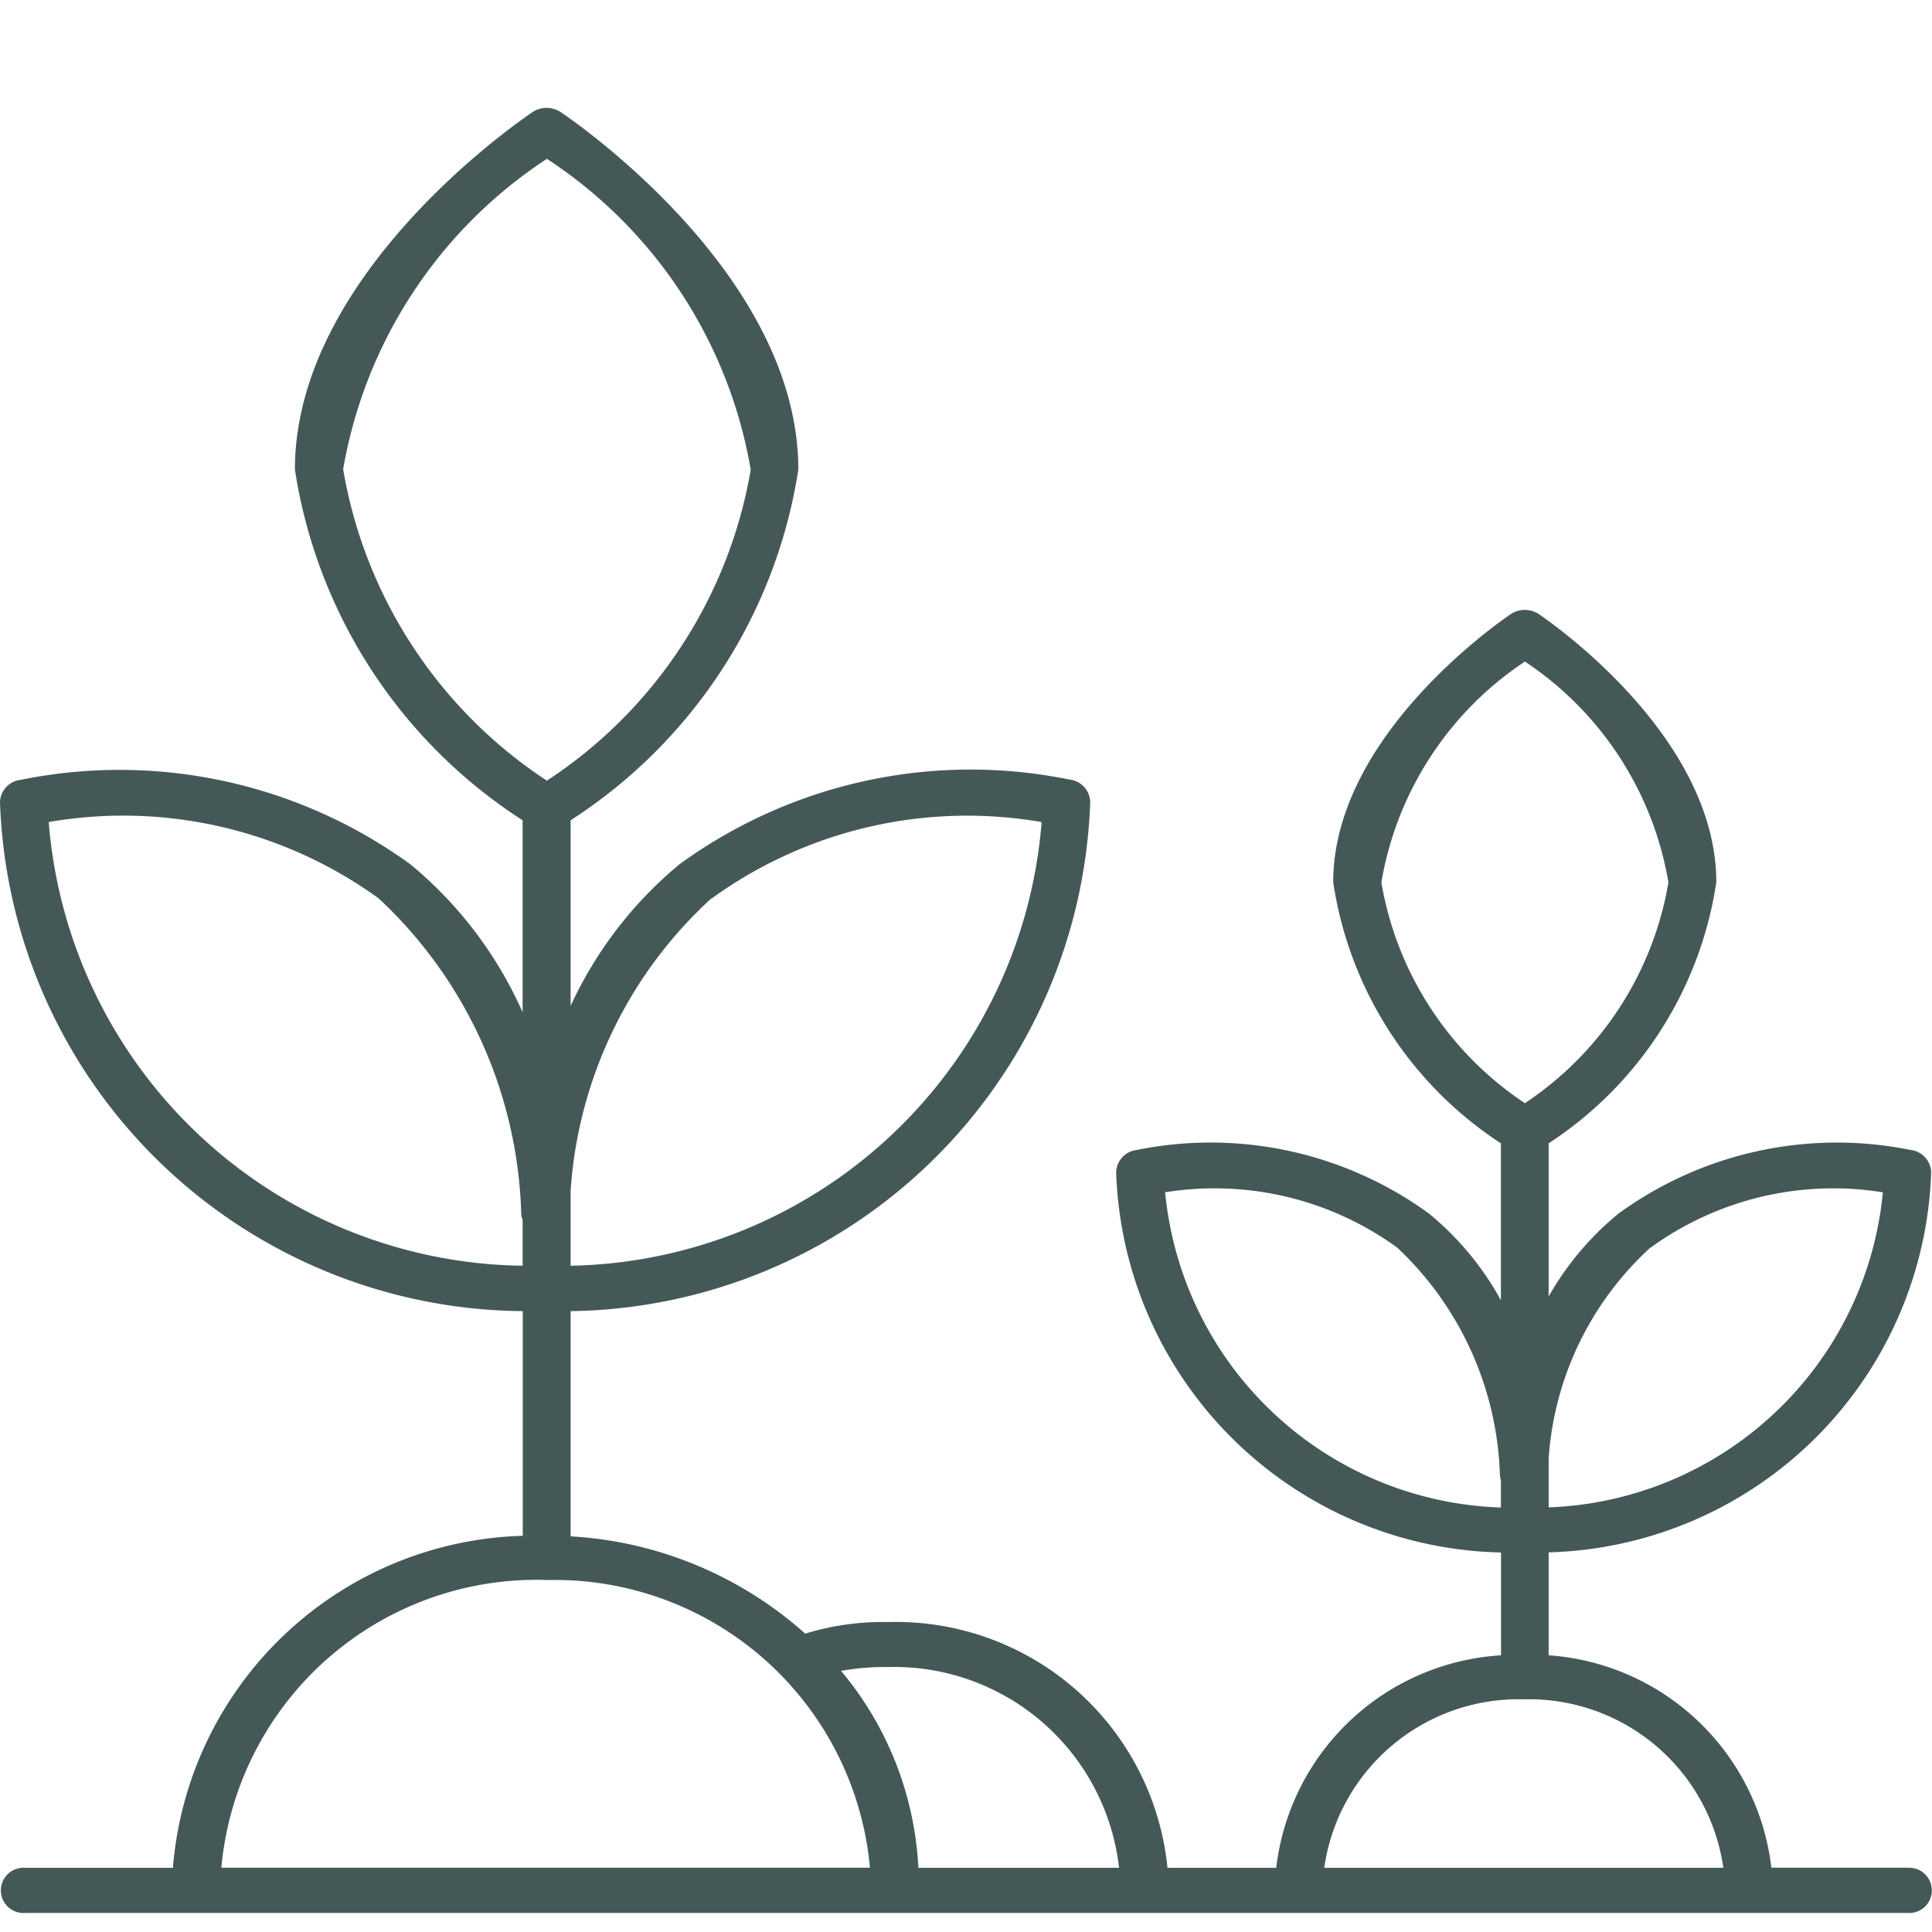 <?xml version="1.0" encoding="utf-8"?><svg xmlns="http://www.w3.org/2000/svg" xmlns:xlink="http://www.w3.org/1999/xlink" width="14" height="14" viewBox="0 0 14 14">
  <rect x="0" y="0" width="14" height="14" fill="#808080" stroke="none"/>
  <defs>
    <clipPath id="clip-agricoltura">
      <rect width="14" height="14"/>
    </clipPath>
  </defs>
  <g id="agricoltura" clip-path="url(#clip-agricoltura)">
    <rect width="14" height="14" fill="#fff"/>
    <path id="seedlings_1_" data-name="seedlings (1)" d="M23.8,22.754h-.986A1.746,1.746,0,0,0,21.2,21.215v-.746a2.851,2.851,0,0,0,2.772-2.754.168.168,0,0,0-.15-.162,2.689,2.689,0,0,0-2.117.462,2.139,2.139,0,0,0-.505.6v-1.11a2.742,2.742,0,0,0,1.215-1.892c0-1.072-1.236-1.909-1.288-1.944a.185.185,0,0,0-.2,0c-.052.036-1.288.872-1.288,1.944a2.743,2.743,0,0,0,1.215,1.892v1.137a2.146,2.146,0,0,0-.521-.628,2.69,2.69,0,0,0-2.117-.461.168.168,0,0,0-.15.162,2.852,2.852,0,0,0,2.789,2.755v.745a1.746,1.746,0,0,0-1.629,1.54h-.788a1.978,1.978,0,0,0-2.025-1.781,1.908,1.908,0,0,0-.6.084,2.788,2.788,0,0,0-1.7-.705V18.721a3.819,3.819,0,0,0,3.765-3.69.168.168,0,0,0-.15-.162,3.585,3.585,0,0,0-2.825.613,2.913,2.913,0,0,0-.79,1.027V15.164a3.693,3.693,0,0,0,1.65-2.541c0-1.426-1.653-2.544-1.724-2.592a.185.185,0,0,0-.2,0c-.07.047-1.724,1.166-1.724,2.592a3.687,3.687,0,0,0,1.65,2.541v1.391a2.932,2.932,0,0,0-.812-1.071,3.589,3.589,0,0,0-2.825-.613.168.168,0,0,0-.15.162,3.821,3.821,0,0,0,3.788,3.688v1.628a2.617,2.617,0,0,0-2.535,2.406h-1.07a.164.164,0,1,0,0,.327H23.8a.164.164,0,1,0,0-.327ZM21.94,18.26a2.255,2.255,0,0,1,1.682-.4A2.526,2.526,0,0,1,21.2,20.143v-.354a2.279,2.279,0,0,1,.738-1.529Zm-1.952-2.646a2.4,2.4,0,0,1,1.04-1.6,2.4,2.4,0,0,1,1.04,1.6,2.4,2.4,0,0,1-1.04,1.6,2.4,2.4,0,0,1-1.04-1.6Zm-1.568,2.246a2.254,2.254,0,0,1,1.682.4,2.361,2.361,0,0,1,.745,1.65h0a.147.147,0,0,0,.007.034v.2A2.527,2.527,0,0,1,18.421,17.859Zm2.6,3.674a1.422,1.422,0,0,1,1.446,1.221H19.574a1.422,1.422,0,0,1,1.447-1.221Zm-2.934,1.221H16.633a2.41,2.41,0,0,0-.56-1.427,1.761,1.761,0,0,1,.34-.028A1.64,1.64,0,0,1,18.087,22.754Zm-2.95-7.025a3.158,3.158,0,0,1,2.39-.553,3.49,3.49,0,0,1-3.413,3.215v-.545a3.154,3.154,0,0,1,1.021-2.118Zm-2.672-3.106a3.374,3.374,0,0,1,1.477-2.253,3.369,3.369,0,0,1,1.477,2.253,3.371,3.371,0,0,1-1.477,2.253A3.376,3.376,0,0,1,12.465,12.623Zm-2.134,2.553a3.158,3.158,0,0,1,2.392.553,3.248,3.248,0,0,1,1.033,2.284h0a.15.15,0,0,0,.01.046v.332A3.492,3.492,0,0,1,10.331,15.176Zm3.6,5.493a2.293,2.293,0,0,1,2.352,2.084h-4.7a2.293,2.293,0,0,1,2.351-2.085Z" transform="translate(-9.978 -9.22)" fill="#445957"/>
  </g>
</svg>

